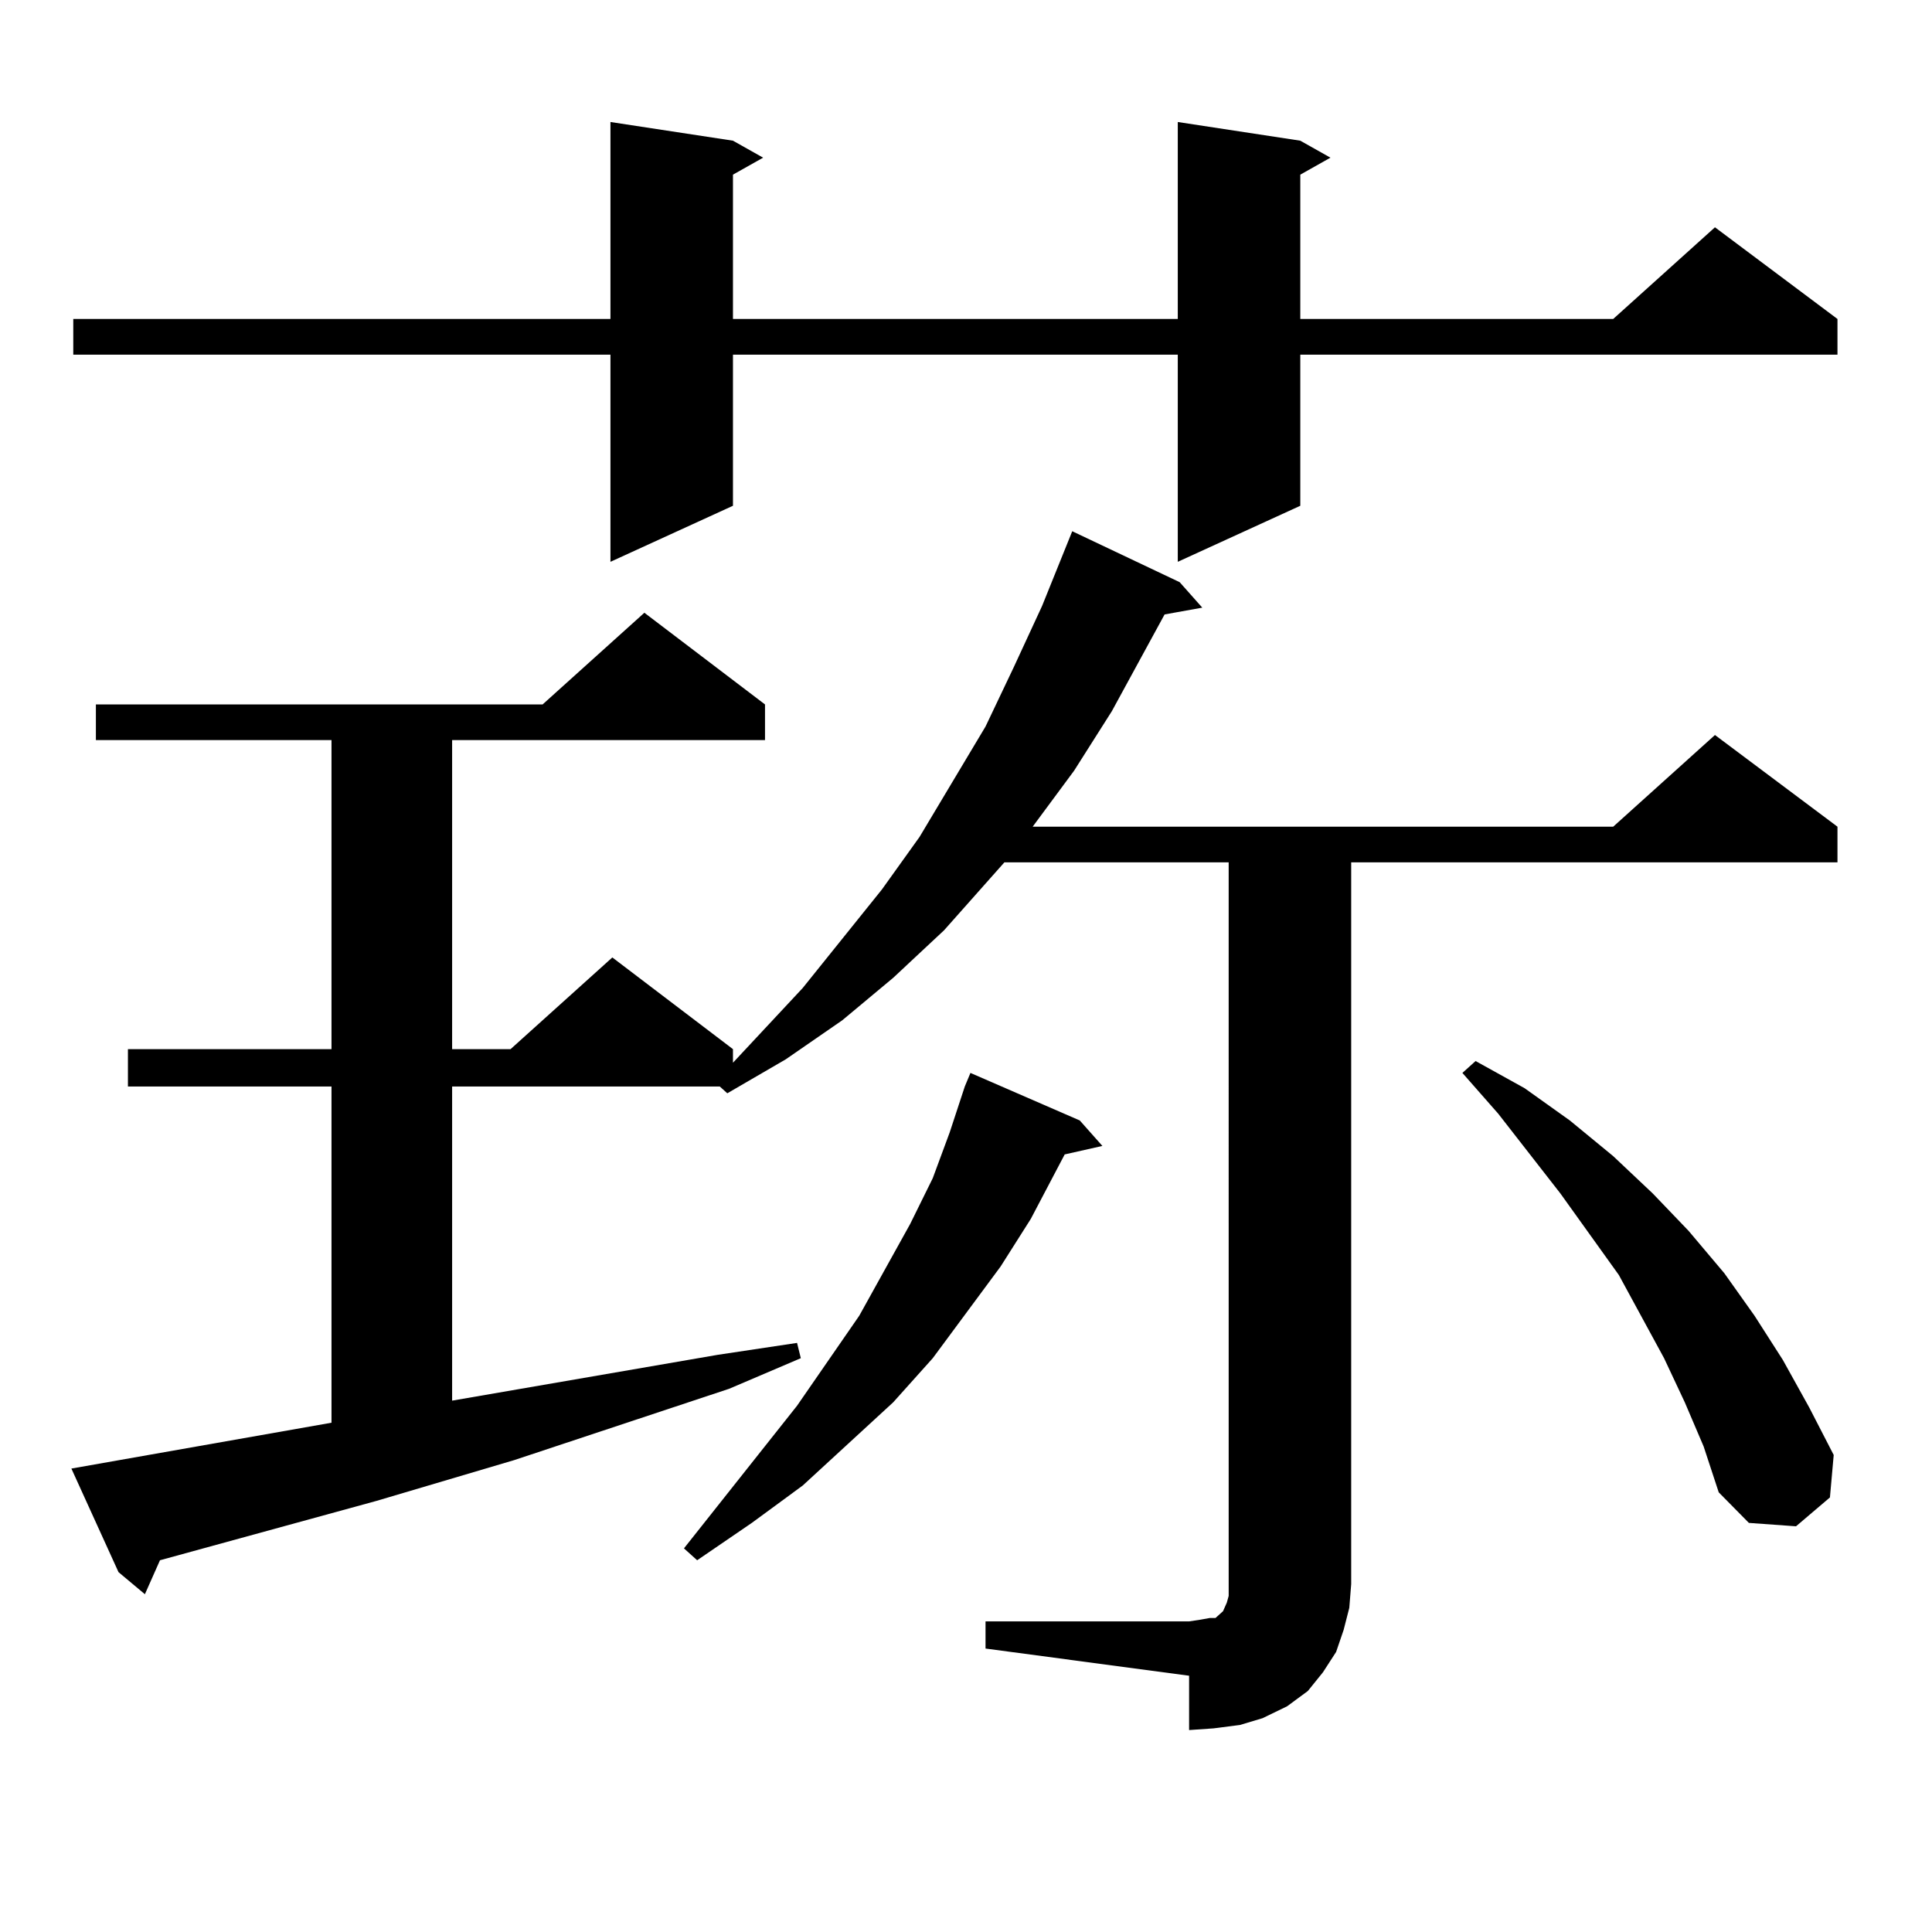 <?xml version="1.0" encoding="utf-8"?>
<!-- Generator: Adobe Illustrator 16.0.0, SVG Export Plug-In . SVG Version: 6.00 Build 0)  -->
<!DOCTYPE svg PUBLIC "-//W3C//DTD SVG 1.1//EN" "http://www.w3.org/Graphics/SVG/1.1/DTD/svg11.dtd">
<svg version="1.1" id="图层_1" xmlns="http://www.w3.org/2000/svg" xmlns:xlink="http://www.w3.org/1999/xlink" x="0px" y="0px"
	 width="1000px" height="1000px" viewBox="0 0 1000 1000" enable-background="new 0 0 1000 1000" xml:space="preserve">
<path d="M510.109,839.227h105.363l5.854-0.879l4.878-0.879h2.927l1.951-1.758l1.951-1.758l1.951-4.395l0.976-3.516v-6.152V446.355
	H519.865l-31.219,35.156l-26.341,24.609l-26.341,21.973l-29.268,20.215l-30.243,17.578l-3.902-3.516H234.019v162.598l137.558-23.73
	l40.975-6.152l1.951,7.91l-37.072,15.82L266.213,755.73l-71.218,21.094L82.803,807.586l-7.805,17.578L61.34,813.738l-24.39-53.613
	l134.631-23.73V562.371H66.218v-19.336h105.363V383.074H49.633v-18.457h231.214l52.682-47.461l62.438,47.461v18.457H234.019v159.961
	h30.243l52.682-47.461l62.438,47.461v7.031l36.097-38.672l40.975-50.977l19.512-27.246l34.146-57.129l14.634-30.762l14.634-31.641
	l15.609-38.672l55.608,26.367l11.707,13.184l-19.512,3.516l-27.316,50.098l-19.512,30.762l-21.463,29.004h300.48l52.682-47.461
	l63.413,47.461v18.457H699.373v373.535l-0.976,12.305l-2.927,11.426l-3.902,11.426l-6.829,10.547l-7.805,9.668l-10.731,7.91
	l-12.683,6.152l-11.707,3.516l-13.658,1.758l-12.683,0.879v-28.125l-105.363-14.063V839.227z M673.032,72.82l15.609,8.789
	l-15.609,8.789v74.707h161.947l52.682-47.461l63.413,47.461v18.457H673.032v78.223l-63.413,29.004V183.563H379.381v78.223
	l-63.413,29.004V183.563H37.926v-18.457h278.042V63.152l63.413,9.668l15.609,8.789l-15.609,8.789v74.707h230.238V63.152
	L673.032,72.82z M558.889,579.949l11.707,13.184l-19.512,4.395l-17.561,33.398l-15.609,24.609l-35.121,47.461l-20.487,22.852
	l-46.828,43.066l-26.341,19.336l-28.292,19.336l-6.829-6.152l58.535-73.828l32.194-46.582l26.341-47.461l11.707-23.73l8.78-23.73
	l7.805-23.73l2.927-7.031L558.889,579.949z M872.052,725.848l-10.731-22.852l-23.414-43.066l-30.243-42.188l-32.194-41.309
	l-18.536-21.094l6.829-6.152l25.365,14.063l23.414,16.699l22.438,18.457l20.487,19.336l18.536,19.336l18.536,21.973l15.609,21.973
	l14.634,22.852l13.658,24.609l12.683,24.609l-1.951,21.973l-17.561,14.941l-24.39-1.758l-15.609-15.82l-7.805-23.73L872.052,725.848
	z"/>
</svg>
